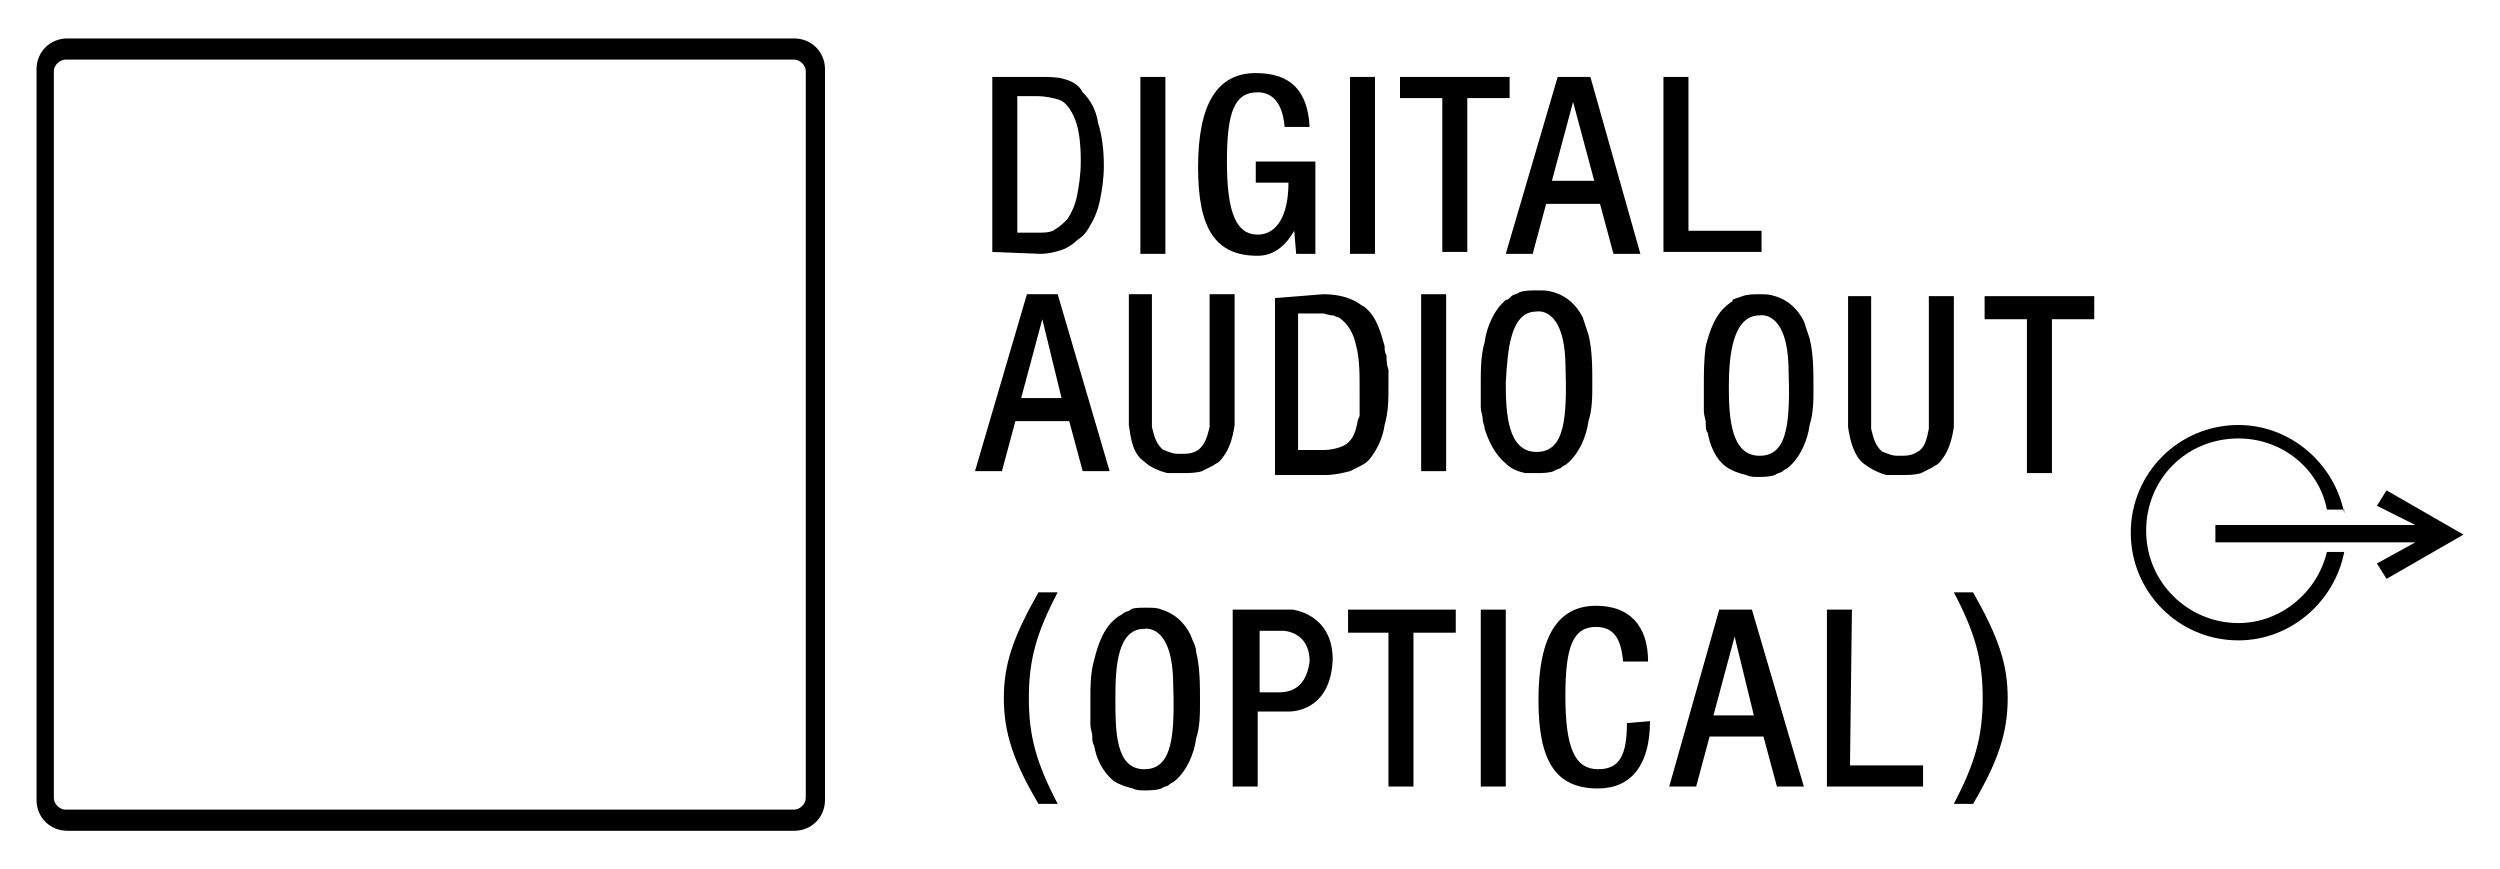 <?xml version="1.0" encoding="utf-8"?>
<!-- Generator: Adobe Illustrator 26.0.1, SVG Export Plug-In . SVG Version: 6.00 Build 0)  -->
<svg version="1.1" id="Layer_1" xmlns="http://www.w3.org/2000/svg" xmlns:xlink="http://www.w3.org/1999/xlink" x="0px" y="0px"
	 width="130px" height="45.2px" viewBox="0 0 130 45.2" style="enable-background:new 0 0 130 45.2;" xml:space="preserve">
<style type="text/css">
	.st0{fill-rule:evenodd;clip-rule:evenodd;}
	.st1{fill:none;}
</style>
<g id="Layer_1_1_">
</g>
<path class="st0" d="M58.7,15.3v6.2c0,0.2,0,0.3,0,0.6c0.1,0.7,0.2,1.5,0.8,1.9c0.3,0.3,0.8,0.5,1.2,0.6c0.3,0,0.5,0,0.8,0
	s0.7,0,1-0.1c0.2-0.1,0.4-0.2,0.6-0.3c0.1-0.1,0.2-0.1,0.3-0.2c0.5-0.5,0.7-1.2,0.8-1.9c0-0.2,0-0.3,0-0.6v-6.2h-1.3v6.3
	c0,0.1,0,0.2,0,0.4c0,0.1,0,0.2,0,0.2c-0.1,0.4-0.2,0.9-0.6,1.2c-0.3,0.2-0.6,0.2-0.9,0.2c-0.2,0-0.4,0-0.6-0.1
	c-0.1,0-0.2-0.1-0.3-0.1c-0.4-0.3-0.5-0.8-0.6-1.2c0-0.2,0-0.4,0-0.6v-6.3C60,15.3,58.7,15.3,58.7,15.3z"/>
<path class="st0" d="M96.1,15.4v6.2c0,0.2,0,0.3,0,0.6c0.1,0.7,0.3,1.5,0.8,1.9c0.4,0.3,0.8,0.5,1.2,0.6c0.3,0,0.5,0,0.8,0
	s0.7,0,1-0.1c0.2-0.1,0.4-0.2,0.6-0.3c0.1-0.1,0.2-0.1,0.3-0.2c0.5-0.5,0.7-1.2,0.8-1.9c0-0.3,0-0.3,0-0.6v-6.2h-1.3v6.3v0.4
	c0,0.1,0,0.2,0,0.2c-0.1,0.5-0.2,1-0.6,1.2c-0.3,0.2-0.6,0.2-0.9,0.2c-0.2,0-0.4,0-0.6-0.1c-0.1,0-0.2-0.1-0.3-0.1
	c-0.4-0.3-0.5-0.8-0.6-1.2c0-0.2,0-0.4,0-0.6v-6.3C97.5,15.4,96.1,15.4,96.1,15.4z"/>
<path class="st0" d="M68.8,15.3c0.6,0,1.3,0.1,1.9,0.5c0.1,0.1,0.2,0.1,0.3,0.2c0.6,0.5,0.8,1.3,1,2c0,0.2,0,0.3,0.1,0.5
	c0,0.2,0,0.5,0.1,0.7c0,0.5,0,0.5,0,0.9c0,0.7,0,1.3-0.2,2c-0.1,0.7-0.4,1.3-0.8,1.8c-0.1,0.1-0.2,0.2-0.4,0.3
	c-0.2,0.1-0.4,0.2-0.6,0.3c-0.4,0.1-0.8,0.2-1.3,0.2h-2.6v-9.2L68.8,15.3L68.8,15.3z M68.8,23.4c0.4,0,0.9-0.1,1.2-0.3
	c0.4-0.3,0.5-0.7,0.6-1.2c0-0.1,0.1-0.2,0.1-0.3c0-0.1,0-0.2,0-0.3c0-0.1,0-0.2,0-0.4c0-0.2,0-0.4,0-0.7c0-0.8,0-1.6-0.2-2.3
	c-0.1-0.5-0.4-1.1-0.9-1.4c-0.1,0-0.2-0.1-0.3-0.1c-0.2,0-0.4-0.1-0.5-0.1h-1.3v7.1C67.6,23.4,68.8,23.4,68.8,23.4z"/>
<rect x="73.9" y="15.3" width="1.3" height="9.2"/>
<path d="M53.4,15.3H55l2.7,9.2h-1.4l-0.7-2.6h-2.8l-0.7,2.6h-1.4L53.4,15.3z M54.2,16.6l-1.1,4.1h2.1L54.2,16.6z"/>
<polygon points="103.2,15.4 108.9,15.4 108.9,16.6 106.7,16.6 106.7,24.6 105.4,24.6 105.4,16.6 103.2,16.6 "/>
<path class="st0" d="M80,15.1c0.3,0,0.5,0,0.8,0.1c0.7,0.2,1.2,0.7,1.5,1.3c0.1,0.3,0.2,0.6,0.3,0.9c0.2,0.8,0.2,1.7,0.2,2.6
	c0,0.6,0,1.3-0.2,1.9c-0.1,0.8-0.5,1.7-1.1,2.2c-0.1,0.1-0.2,0.1-0.3,0.2c-0.1,0.1-0.3,0.1-0.4,0.2c-0.3,0.1-0.6,0.1-0.9,0.1
	c-0.2,0-0.4,0-0.6,0c-0.4-0.1-0.7-0.2-1-0.5c-0.6-0.5-0.9-1.2-1.1-1.8c0-0.2-0.1-0.3-0.1-0.5S77,21.4,77,21.2s0-0.4,0-0.5
	c0-0.4,0-0.5,0-0.9c0-0.6,0-1.3,0.2-2c0.1-0.8,0.5-1.7,1.1-2.2c0.1,0,0.2-0.1,0.3-0.2c0.1-0.1,0.3-0.1,0.4-0.2
	C79.3,15.1,79.6,15.1,80,15.1 M79.9,16.2c0,0,1.4-0.3,1.5,2.6s0,4.7-1.5,4.7s-1.6-2-1.6-3.6C78.4,18.3,78.5,16.2,79.9,16.2"/>
<path class="st0" d="M91.5,15.3c0.3,0,0.5,0,0.8,0.1c0.7,0.2,1.2,0.7,1.5,1.3c0.1,0.3,0.2,0.6,0.3,0.9c0.2,0.8,0.2,1.7,0.2,2.6
	c0,0.6,0,1.3-0.2,1.9c-0.1,0.8-0.5,1.7-1.1,2.2c-0.1,0.1-0.2,0.1-0.3,0.2c-0.1,0.1-0.3,0.1-0.4,0.2c-0.3,0.1-0.6,0.1-0.9,0.1
	c-0.2,0-0.4,0-0.6-0.1c-0.4-0.1-0.7-0.2-1-0.4c-0.6-0.4-0.9-1.2-1-1.8c-0.1-0.1-0.1-0.3-0.1-0.5s-0.1-0.4-0.1-0.6s0-0.4,0-0.5
	c0-0.4,0-0.5,0-0.9c0-0.6,0-1.3,0.1-2c0.2-0.8,0.5-1.7,1.2-2.2c0.1-0.1,0.2-0.1,0.2-0.2c0.1-0.1,0.3-0.1,0.5-0.2
	C90.9,15.3,91.2,15.3,91.5,15.3 M91.5,16.4c0,0,1.4-0.3,1.5,2.6s0,4.7-1.5,4.7s-1.6-2-1.6-3.6S90.1,16.4,91.5,16.4"/>
<path d="M51.6,13.1V4H54c0.5,0,1,0,1.3,0.1c0.4,0.1,0.8,0.3,1,0.7c0.4,0.4,0.7,0.9,0.8,1.6c0.2,0.6,0.3,1.4,0.3,2.2
	c0,0.7-0.1,1.3-0.2,1.8c-0.1,0.5-0.3,1-0.5,1.3c-0.2,0.4-0.4,0.6-0.7,0.8c-0.2,0.2-0.5,0.4-0.8,0.5s-0.7,0.2-1.1,0.2L51.6,13.1
	L51.6,13.1z M52.9,12.1h1c0.4,0,0.8,0,1-0.2c0.2-0.1,0.4-0.3,0.6-0.5c0.2-0.3,0.4-0.7,0.5-1.2s0.2-1.1,0.2-1.8c0-1-0.1-1.7-0.3-2.2
	s-0.5-0.9-0.8-1C54.8,5.1,54.4,5,53.9,5h-1V12.1z"/>
<line class="st1" x1="51.6" y1="13.1" x2="51.6" y2="4"/>
<polygon points="91.6,12 91.6,13.1 86.5,13.1 86.5,4 87.8,4 87.8,12 "/>
<polygon points="72.8,4 78.5,4 78.5,5.1 76.3,5.1 76.3,13.1 75,13.1 75,5.1 72.8,5.1 "/>
<rect x="70.2" y="4" width="1.3" height="9.2"/>
<rect x="59.3" y="4" width="1.3" height="9.2"/>
<path class="st0" d="M67.4,13.2L67.3,12c-0.4,0.7-1,1.3-1.9,1.3c-2.2,0-3.1-1.4-3.1-4.6c0-3.3,1-4.9,3-4.9c1.8,0,2.7,0.9,2.8,2.8
	h-1.3c-0.1-1.2-0.6-1.8-1.4-1.8c-1.2,0-1.6,1-1.6,3.6c0,2.7,0.5,3.8,1.6,3.8c1,0,1.6-1,1.6-2.7h-1.7V8.4h3.1v4.8H67.4z"/>
<path d="M81,4h1.7l2.6,9.2h-1.4l-0.7-2.6h-2.8l-0.7,2.6h-1.4L81,4z M80.7,9.4h2.2l-1.1-4.1L80.7,9.4z"/>
<rect x="77" y="31.7" width="1.3" height="9.2"/>
<path d="M89.4,31.7h1.7l2.7,9.2h-1.4l-0.7-2.6h-2.8l-0.7,2.6h-1.4L89.4,31.7z M90.2,33.1l-1.1,4.1h2.1L90.2,33.1z"/>
<path class="st0" d="M54,30.8c-1.3,2.3-1.8,3.7-1.8,5.5s0.5,3.3,1.8,5.5h1c-1.1-2.1-1.5-3.5-1.5-5.5s0.4-3.4,1.5-5.5H54L54,30.8z"/>
<path class="st0" d="M102.6,30.8c1.3,2.3,1.8,3.7,1.8,5.5s-0.5,3.3-1.8,5.5h-1c1.1-2.1,1.5-3.5,1.5-5.5s-0.4-3.4-1.5-5.5H102.6
	L102.6,30.8z"/>
<path class="st0" d="M84.6,37.6c0,1.7-0.4,2.4-1.5,2.4c-1.2,0-1.7-1.1-1.7-3.8c0-2.6,0.4-3.6,1.6-3.6c0.9,0,1.3,0.6,1.4,1.8h1.3
	c0-1.9-1-2.9-2.7-2.9c-2,0-3,1.6-3,4.9c0,3.2,0.9,4.6,3.1,4.6c1.7,0,2.7-1.2,2.7-3.5L84.6,37.6L84.6,37.6z"/>
<polygon points="100,39.8 100,40.9 95,40.9 95,31.7 96.3,31.7 96.2,39.8 "/>
<polygon points="70.1,31.7 75.7,31.7 75.7,32.9 73.5,32.9 73.5,40.9 72.2,40.9 72.2,32.9 70.1,32.9 "/>
<path class="st0" d="M59.6,31.6c0.3,0,0.6,0,0.8,0.1c0.7,0.2,1.2,0.7,1.5,1.3c0.1,0.3,0.3,0.6,0.3,0.9c0.2,0.8,0.2,1.7,0.2,2.6
	c0,0.6,0,1.3-0.2,1.9c-0.1,0.8-0.5,1.7-1.1,2.2c-0.1,0.1-0.2,0.1-0.3,0.2c-0.1,0.1-0.3,0.1-0.4,0.2c-0.3,0.1-0.6,0.1-0.9,0.1
	c-0.2,0-0.4,0-0.6-0.1c-0.4-0.1-0.7-0.2-1-0.4c-0.6-0.5-0.9-1.2-1-1.8c-0.1-0.2-0.1-0.3-0.1-0.5s-0.1-0.4-0.1-0.6c0-0.2,0-0.4,0-0.5
	c0-0.4,0-0.5,0-0.9c0-0.6,0-1.3,0.2-2c0.2-0.8,0.5-1.7,1.2-2.2c0.1-0.1,0.2-0.1,0.3-0.2c0.1-0.1,0.3-0.1,0.4-0.2
	C58.9,31.6,59.3,31.6,59.6,31.6 M59.5,32.7c0,0,1.4-0.3,1.5,2.6c0.1,2.9,0,4.7-1.5,4.7S58,38,58,36.3C58,34.7,58.1,32.7,59.5,32.7"
	/>
<path d="M67.2,31.7h-3.1v9.2h1.3V37H67c0.6,0,2.2-0.3,2.3-2.7C69.3,31.9,67.2,31.7,67.2,31.7z M66.5,36h-1v-3.2h1.2
	c0,0,1.4,0,1.4,1.6C67.9,36,66.8,36,66.5,36z"/>
<polygon points="125.6,28.2 115.2,28.2 115.2,27.3 125.6,27.3 123.6,26.3 124.1,25.5 128.1,27.8 124.1,30.1 123.6,29.3 "/>
<path d="M121.9,26.7c-0.5-2.6-2.8-4.6-5.5-4.6c-3.1,0-5.6,2.5-5.6,5.6s2.5,5.6,5.6,5.6c2.7,0,5-2,5.5-4.6H121
	c-0.5,2.1-2.4,3.7-4.6,3.7c-2.6,0-4.8-2.1-4.8-4.8s2.1-4.8,4.8-4.8c2.3,0,4.2,1.6,4.6,3.7h0.9V26.7z"/>
<path d="M41.3,2H3.5C2.6,2,1.9,2.7,1.9,3.6v38c0,0.9,0.7,1.6,1.6,1.6h37.8c0.9,0,1.6-0.7,1.6-1.6v-38C42.9,2.7,42.2,2,41.3,2z
	 M41.9,41.5c0,0.3-0.3,0.6-0.6,0.6H3.4c-0.3,0-0.6-0.3-0.6-0.6V3.7c0-0.3,0.3-0.6,0.6-0.6h37.9c0.3,0,0.6,0.3,0.6,0.6V41.5z"/>
</svg>
